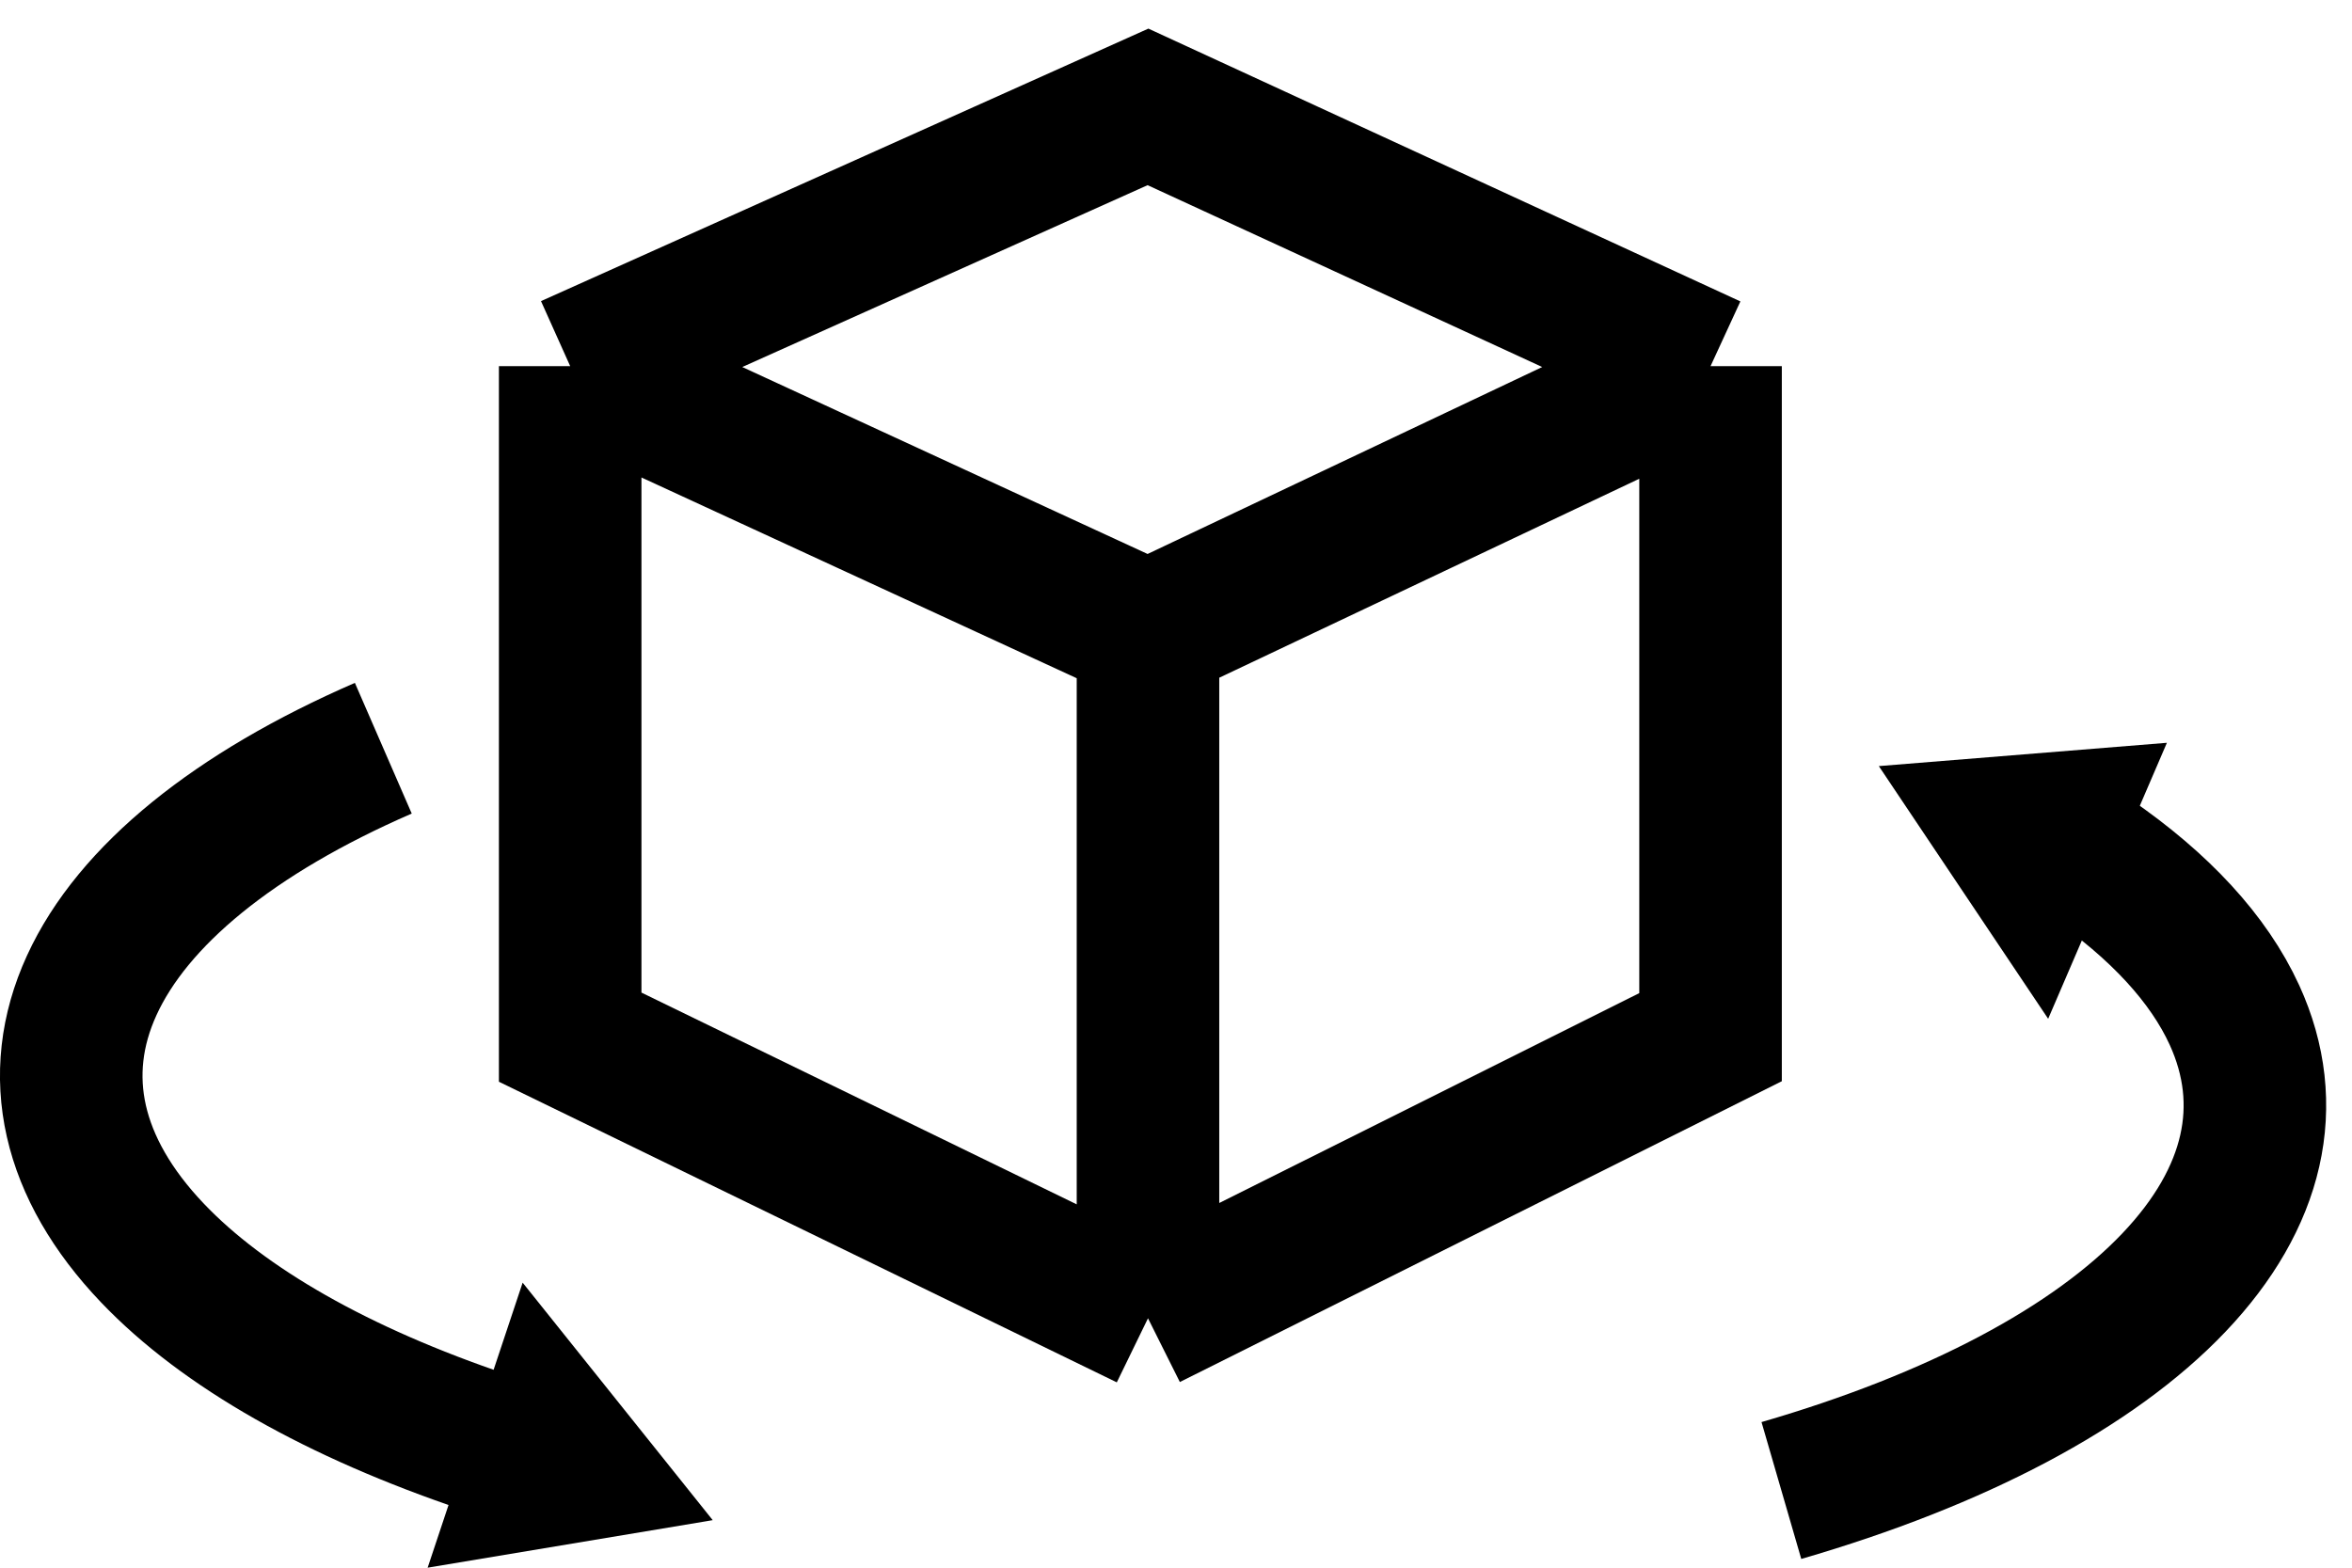 <svg width="33" height="22" viewBox="0 0 33 22" fill="none" xmlns="http://www.w3.org/2000/svg">
<path d="M8 5.138V14.555L16.107 18.5M8 5.138L16.107 1.5L24 5.138M8 5.138L16.107 8.878M16.107 18.5L24 14.555V5.138M16.107 18.5V8.878M24 5.138L16.107 8.878" stroke="black" stroke-width="2"/>
<path d="M5.378 10.5C3.288 11.409 1.864 12.567 1.287 13.828C0.71 15.089 1.006 16.395 2.138 17.583C3.137 18.632 4.748 19.546 6.804 20.238M24.994 20.917C27.453 20.203 29.369 19.188 30.5 18C31.631 16.812 31.927 15.505 31.351 14.245C30.991 13.458 30.301 12.711 29.325 12.04" stroke="black" stroke-width="2"/>
<path d="M6 22L7.333 18L10 21.333L6 22Z" fill="black"/>
<path d="M30.403 10.424L28.737 14.297L26.361 10.751L30.403 10.424Z" fill="black"/>
</svg>
